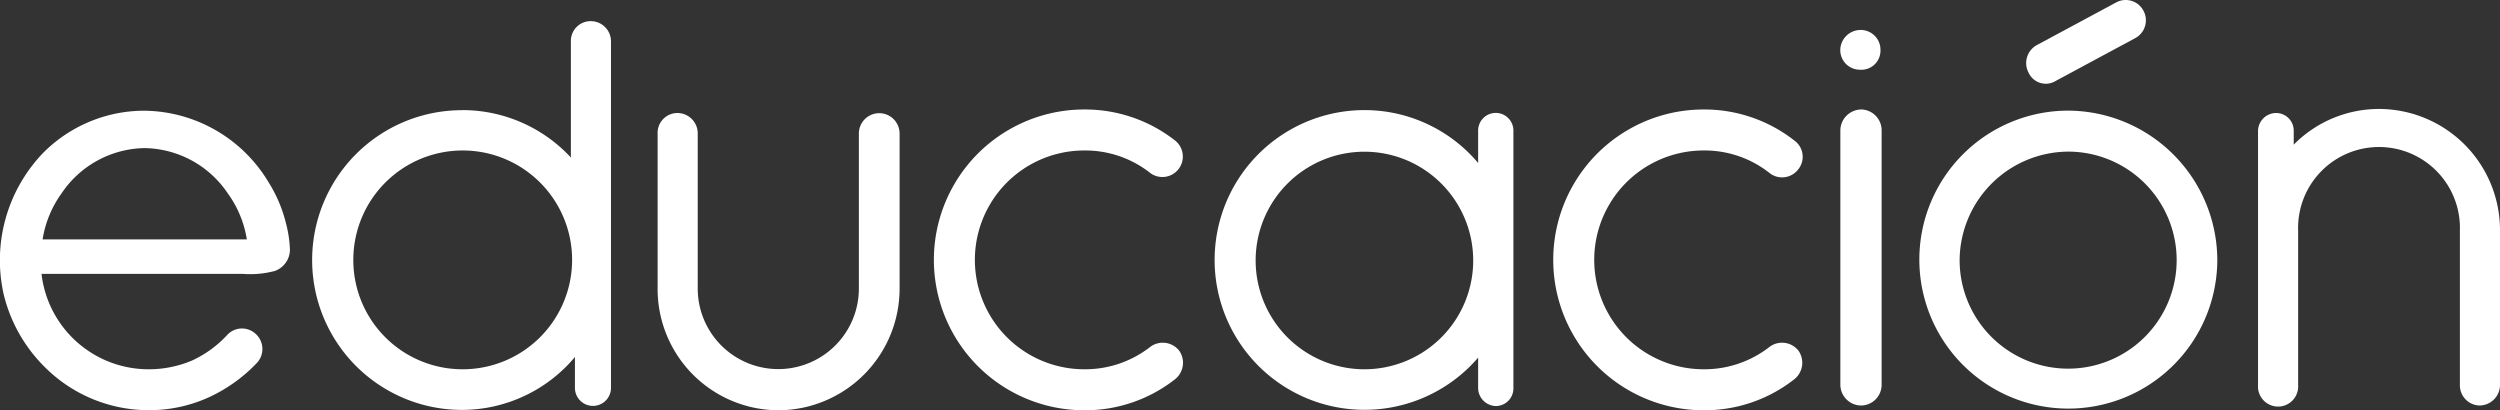 <svg xmlns="http://www.w3.org/2000/svg" viewBox="0 0 283.6 46.54"><rect x="0" y="0" width="283.6" height="46.54" fill="#333333" stroke="none"/><defs><style>.cls-1{fill:#fff;}</style></defs><g id="Capa_2" data-name="Capa 2"><g id="Capa_1-2" data-name="Capa 1"><path class="cls-1" d="M32.89,28.35a2.58,2.58,0,0,1-1.72,2.39,11,11,0,0,1-3.63.33H4.71A12.22,12.22,0,0,0,16.85,41.89a12.5,12.5,0,0,0,4.95-1,12.56,12.56,0,0,0,4-2.92,2.28,2.28,0,0,1,3.23-.07,2.31,2.31,0,0,1,.13,3.25,17.69,17.69,0,0,1-5.47,3.92,16.32,16.32,0,0,1-6.87,1.46A16.67,16.67,0,0,1,5,41.56,17.35,17.35,0,0,1,.42,33.4a17.58,17.58,0,0,1,4.42-16,16.17,16.17,0,0,1,11.55-4.84,16.62,16.62,0,0,1,14.06,8.09,15.79,15.79,0,0,1,2,4.72A13.3,13.3,0,0,1,32.89,28.35ZM28,27.16a12.06,12.06,0,0,0-2.18-5.25,11.57,11.57,0,0,0-9.44-5.11A11.57,11.57,0,0,0,7,21.91a12.22,12.22,0,0,0-2.17,5.25Z"/><path class="cls-1" d="M52.42,12.49a16.77,16.77,0,0,1,12.34,5.38V4.66A2.24,2.24,0,0,1,67,2.4a2.29,2.29,0,0,1,2.31,2.26V44a2,2,0,1,1-4.09,0V40.5a16.74,16.74,0,0,1-12.81,6,17,17,0,0,1,0-34Zm0,29.4A12.41,12.41,0,1,0,40.08,29.48,12.39,12.39,0,0,0,52.42,41.89Z"/><path class="cls-1" d="M88.32,46.54A13.75,13.75,0,0,1,74.6,32.73V15.15a2.25,2.25,0,0,1,2.24-2.33,2.31,2.31,0,0,1,2.31,2.33V32.73a9.14,9.14,0,1,0,18.28,0V15.15a2.31,2.31,0,1,1,4.62,0V32.73A13.8,13.8,0,0,1,88.32,46.54Z"/><path class="cls-1" d="M123,46.54a17.06,17.06,0,0,1,0-34.12,16.57,16.57,0,0,1,10.3,3.52,2.32,2.32,0,0,1-2.77,3.72A11.91,11.91,0,0,0,123,17.07a12.41,12.41,0,0,0,0,24.82,12,12,0,0,0,7.46-2.52,2.37,2.37,0,0,1,3.3.4,2.39,2.39,0,0,1-.46,3.25A16.51,16.51,0,0,1,123,46.54Z"/><path class="cls-1" d="M171.68,14.81V44a2,2,0,0,1-2,2.06,2.06,2.06,0,0,1-2-2.06V40.57a17,17,0,1,1-12.87-28.08,16.85,16.85,0,0,1,12.87,6V14.81a2,2,0,0,1,2-2A2,2,0,0,1,171.68,14.81Zm-4.56,14.67a12.34,12.34,0,1,0-12.34,12.41A12.34,12.34,0,0,0,167.12,29.48Z"/><path class="cls-1" d="M193.26,46.54a17.06,17.06,0,0,1,0-34.12,16.55,16.55,0,0,1,10.29,3.52,2.27,2.27,0,0,1,.46,3.25,2.3,2.3,0,0,1-3.23.47,11.88,11.88,0,0,0-7.52-2.59,12.41,12.41,0,0,0,0,24.82,12,12,0,0,0,7.45-2.52,2.37,2.37,0,0,1,3.3.4,2.39,2.39,0,0,1-.46,3.25A16.49,16.49,0,0,1,193.26,46.54Z"/><path class="cls-1" d="M213.32,5.65A2.17,2.17,0,0,1,211,7.91a2.23,2.23,0,0,1-2.24-2.26A2.31,2.31,0,0,1,211,3.4,2.24,2.24,0,0,1,213.32,5.65ZM211.14,46a2.37,2.37,0,0,1-2.37-2.39V14.88a2.4,2.4,0,0,1,2.44-2.46,2.37,2.37,0,0,1,2.24,2.46V43.62A2.35,2.35,0,0,1,211.14,46Z"/><path class="cls-1" d="M251.53,29.55a16.9,16.9,0,1,1-16.89-17A17,17,0,0,1,251.53,29.55Zm-29.23,0A12.31,12.31,0,1,0,234.64,17.2,12.39,12.39,0,0,0,222.3,29.55ZM242.23,4.32a2.29,2.29,0,0,0,.92-3.11,2.27,2.27,0,0,0-3.1-.93l-9,4.84a2.32,2.32,0,0,0-.93,3.12,2.15,2.15,0,0,0,3.1.93Z"/><path class="cls-1" d="M283.6,26.16V43.69A2.34,2.34,0,0,1,281.29,46a2.29,2.29,0,0,1-2.24-2.32V26.16a9.18,9.18,0,1,0-18.35,0V43.69a2.28,2.28,0,1,1-4.55,0V14.88a2.06,2.06,0,0,1,2.05-2.06,2,2,0,0,1,2,2.06v1.53a13.59,13.59,0,0,1,9.7-4.05A13.75,13.75,0,0,1,283.6,26.16Z"/></g></g></svg>